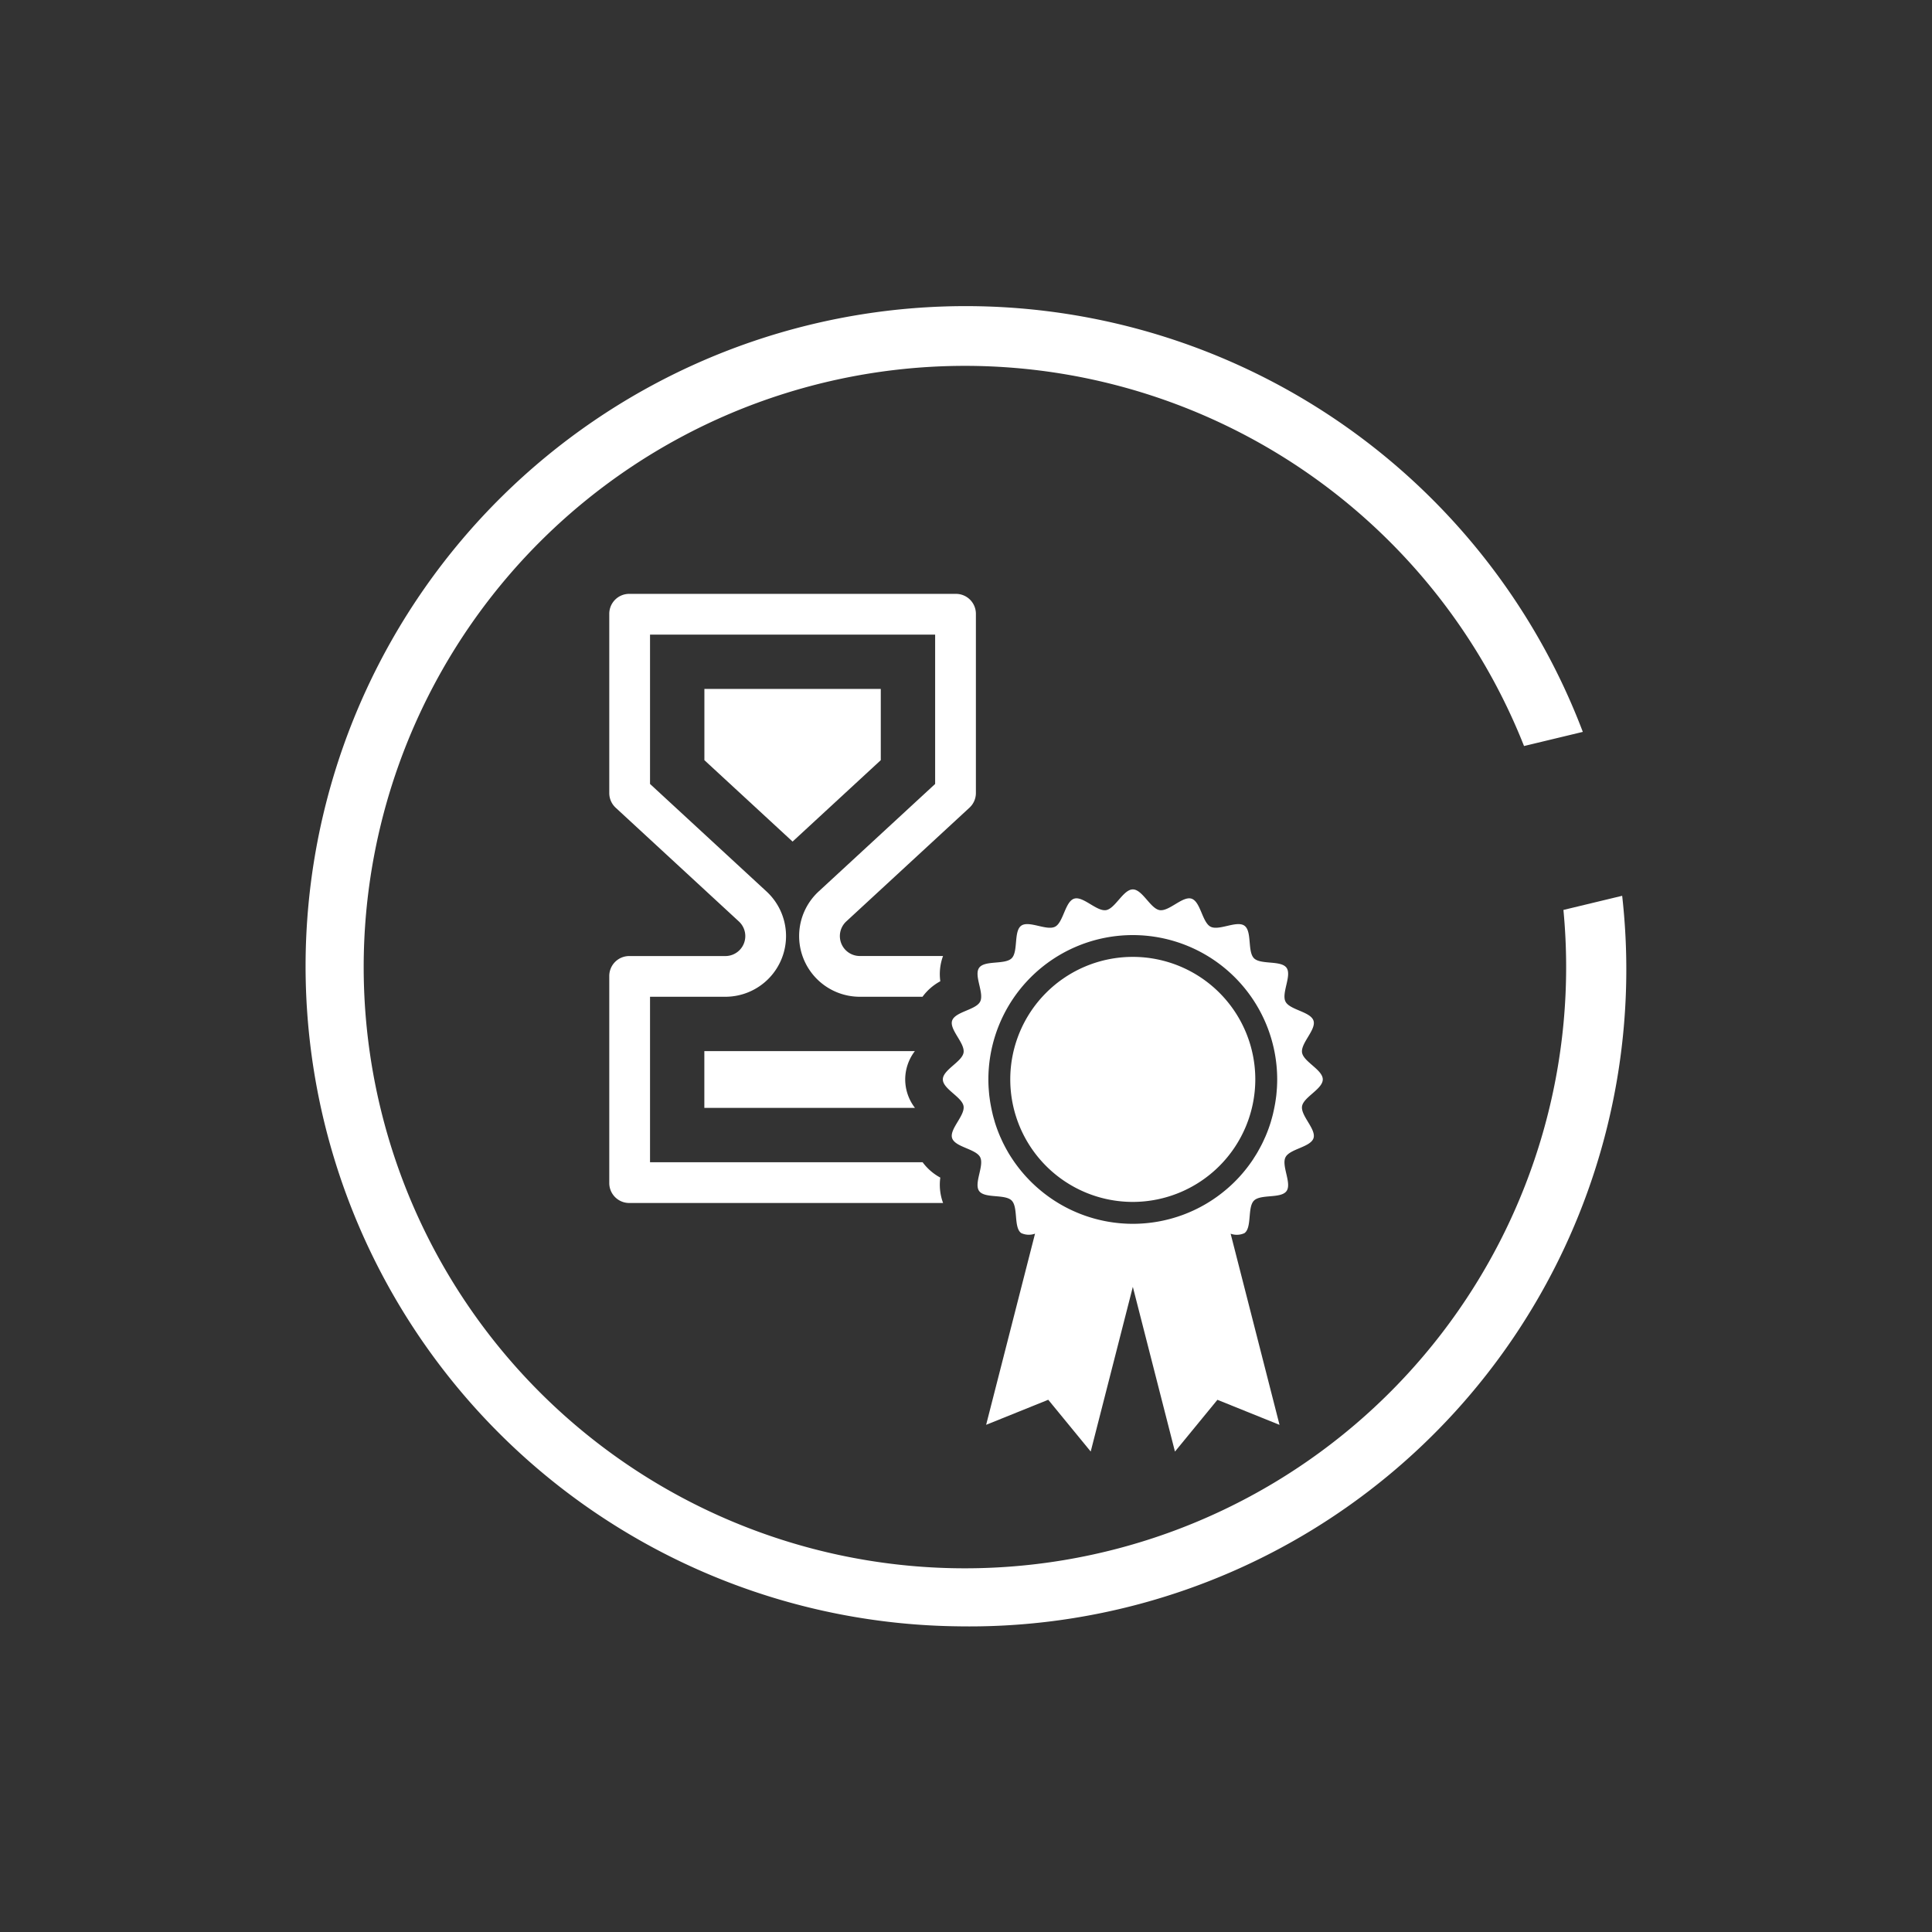 <svg id="Layer_1" data-name="Layer 1" xmlns="http://www.w3.org/2000/svg" viewBox="0 0 39.628 39.628"><rect x="0" y="0" width="39.628" height="39.628" fill="#333333" stroke="none"/><defs><style>.cls-1{fill:#fff;}</style></defs><title>estacionario-v4</title><path class="cls-1" d="M19.646,33.358A13.475,13.475,0,0,0,33.273,18.374l-1.205.29a12.332,12.332,0,1,1-.808-3.362l1.206-.29A13.54,13.54,0,1,0,19.646,33.358Z"/><path class="cls-1" d="M27.132,22.14c0-.197-.395-.361-.425-.55-.03-.194.294-.471.235-.654-.06-.186-.487-.22-.574-.391-.089-.173.134-.538.02-.695s-.53-.058-.667-.195-.037-.553-.195-.667-.521.109-.695.02c-.172-.088-.205-.514-.391-.575-.183-.059-.46.266-.654.235-.189-.03-.353-.425-.55-.425s-.361.395-.55.425c-.194.03-.471-.294-.654-.235-.186.06-.22.487-.391.575-.173.089-.538-.134-.695-.02s-.058.53-.195.667-.553.037-.667.195.109.521.02.695c-.088.172-.514.205-.575.391-.059.183.266.46.235.654-.03.189-.425.353-.425.55s.395.361.425.55c.03.194-.294.471-.235.654.06.186.487.22.575.391.089.174-.134.538-.02.695s.53.057.667.195.037.553.195.667a.373.373,0,0,0,.284.012l-1.003,3.921,1.274-.514.871,1.062.864-3.378L24.1,29.774l.871-1.062,1.274.514-1.003-3.921a.373.373,0,0,0,.284-.012c.157-.114.057-.53.195-.667s.553-.037.667-.195-.109-.521-.02-.695c.088-.172.514-.205.574-.391.059-.183-.266-.46-.235-.654C26.737,22.502,27.132,22.338,27.132,22.14Zm-1.423,1.63a2.976,2.976,0,0,1-.303.386l-.005.005q-.052.056-.108.11l-.013.012q-.053.051-.109.099l-.012.01a2.959,2.959,0,0,1-3.846,0l-.012-.01q-.056-.048-.109-.099l-.013-.012q-.056-.054-.108-.11l-.005-.005a2.977,2.977,0,0,1-.304-.386l-.013-.02q-.037-.056-.071-.114l-.018-.032q-.031-.054-.059-.109l-.018-.035c-.019-.038-.037-.077-.054-.116l-.014-.03a2.948,2.948,0,0,1-.112-.305l-.009-.033c-.012-.04-.023-.08-.033-.121l-.012-.053c-.008-.035-.015-.07-.022-.105l-.011-.059c-.006-.035-.011-.069-.016-.104l-.008-.06c-.004-.037-.007-.075-.01-.112l-.004-.053c-.003-.055-.005-.111-.005-.167a2.962,2.962,0,0,1,5.924,0c0,.056-.002.112-.005.167l-.004.053c-.003.038-.006.075-.01.112l-.008.06c-.005.035-.01.07-.016.104l-.011.059c-.007.035-.014.07-.022.105l-.012.053c-.01.041-.021.081-.033.121l-.009.033a2.948,2.948,0,0,1-.112.305l-.014.03q-.026.059-.054.116l-.018.035c-.019.037-.039.073-.059.109l-.018.032q-.034.058-.071.114Z"/><path class="cls-1" d="M23.236,24.653A2.513,2.513,0,1,1,25.748,22.14,2.516,2.516,0,0,1,23.236,24.653Z"/><polygon class="cls-1" points="14.448 15.592 14.448 14.131 18.066 14.131 18.066 15.592 16.257 17.262 14.448 15.592"/><path class="cls-1" d="M19.287,24.154a1.101,1.101,0,0,1-.363-.315h-5.591V20.445h1.544a1.245,1.245,0,0,0,.845-2.16L13.333,16.08V13.017h5.848V16.08l-2.389,2.205a1.245,1.245,0,0,0,.845,2.16h1.285a1.099,1.099,0,0,1,.365-.318,1.076,1.076,0,0,1,.056-.518H17.637a.409.409,0,0,1-.278-.71l2.526-2.332a.409.409,0,0,0,.132-.301V12.59a.409.409,0,0,0-.409-.409H12.906a.409.409,0,0,0-.409.409v3.677a.409.409,0,0,0,.132.301l2.526,2.332a.409.409,0,0,1-.278.71H12.906a.409.409,0,0,0-.409.409v4.247a.409.409,0,0,0,.409.409h6.438A1.076,1.076,0,0,1,19.287,24.154Z"/><path class="cls-1" d="M18.567,22.141a.959.959,0,0,1,.198-.581H14.447v1.164h4.32A.959.959,0,0,1,18.567,22.141Z"/></svg>